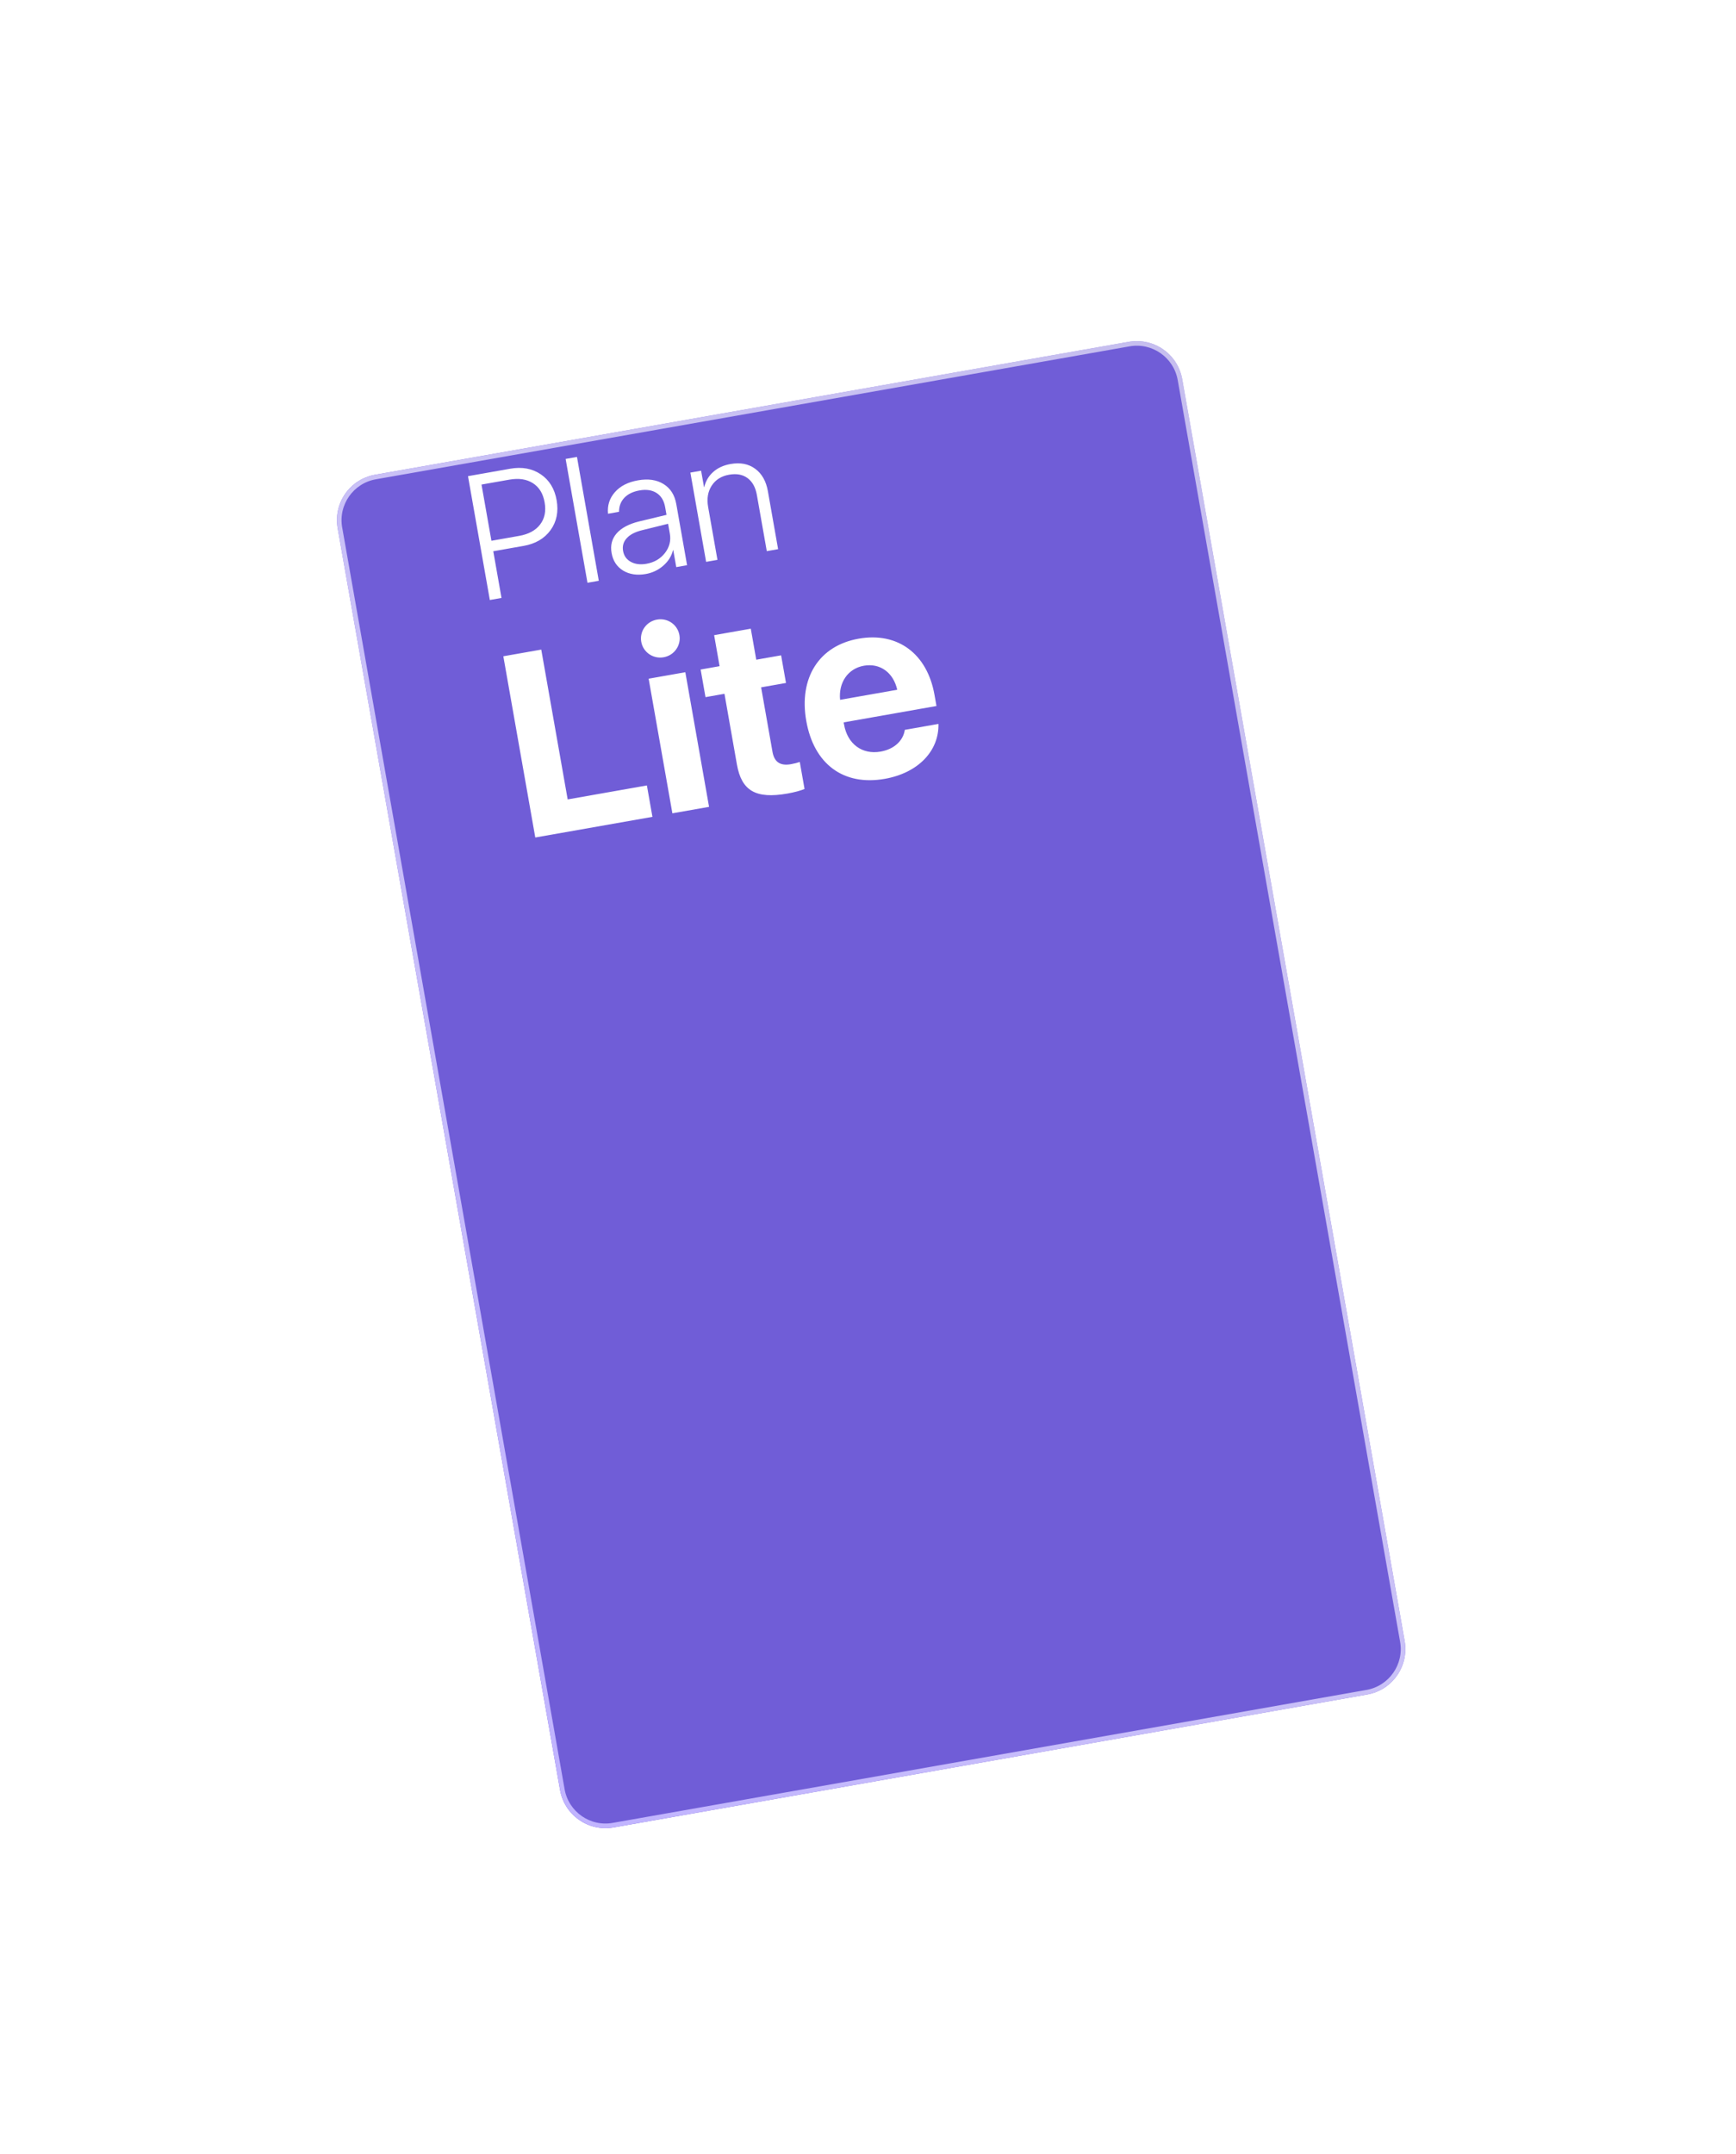 <svg width="79" height="98" viewBox="0 0 79 98" fill="none" xmlns="http://www.w3.org/2000/svg">
<g filter="url(#filter0_d_1_2112)">
<path fill-rule="evenodd" clip-rule="evenodd" d="M15.365 15.628C15.163 14.486 15.926 13.396 17.069 13.195L51.367 7.147C52.509 6.946 53.599 7.709 53.8 8.851L63.922 66.253C64.123 67.395 63.36 68.484 62.218 68.686L27.919 74.734C26.777 74.935 25.688 74.172 25.486 73.03L15.365 15.628Z" fill="#705DD7"/>
<path d="M15.468 15.61C15.277 14.525 16.002 13.49 17.087 13.299L51.385 7.251C52.47 7.059 53.505 7.784 53.697 8.869L63.818 66.271C64.01 67.356 63.285 68.391 62.199 68.582L27.901 74.63C26.816 74.822 25.781 74.097 25.59 73.012L15.468 15.61Z" stroke="url(#paint0_linear_1_2112)" stroke-width="0.21"/>
</g>
<path d="M21.297 21.662L23.214 21.324C23.753 21.229 24.217 21.313 24.608 21.577C24.998 21.841 25.239 22.235 25.331 22.758C25.423 23.281 25.33 23.735 25.052 24.12C24.773 24.502 24.365 24.74 23.829 24.834L22.447 25.078L22.822 27.202L22.291 27.296L21.297 21.662ZM21.912 22.044L22.363 24.602L23.624 24.379C24.056 24.303 24.375 24.13 24.579 23.861C24.787 23.591 24.855 23.255 24.784 22.854C24.714 22.453 24.536 22.163 24.252 21.982C23.968 21.799 23.608 21.745 23.173 21.822L21.912 22.044ZM26.734 26.512L25.74 20.878L26.256 20.787L27.249 26.421L26.734 26.512ZM29.416 25.649C29.772 25.586 30.053 25.422 30.259 25.158C30.465 24.893 30.539 24.6 30.482 24.277L30.403 23.828L29.215 24.122C28.898 24.2 28.666 24.321 28.518 24.487C28.37 24.65 28.315 24.843 28.355 25.067C28.394 25.288 28.511 25.453 28.707 25.56C28.904 25.668 29.14 25.697 29.416 25.649ZM29.389 26.113C28.988 26.183 28.643 26.131 28.355 25.957C28.068 25.779 27.894 25.513 27.832 25.159C27.77 24.81 27.846 24.512 28.061 24.265C28.277 24.018 28.617 23.837 29.08 23.723L30.331 23.422L30.269 23.071C30.217 22.777 30.088 22.563 29.883 22.43C29.676 22.295 29.416 22.255 29.101 22.311C28.804 22.363 28.574 22.475 28.411 22.646C28.25 22.816 28.17 23.029 28.169 23.284L27.669 23.372C27.633 22.997 27.736 22.671 27.98 22.392C28.226 22.112 28.576 21.932 29.032 21.852C29.495 21.77 29.884 21.826 30.197 22.021C30.51 22.215 30.703 22.519 30.776 22.933L31.267 25.713L30.775 25.8L30.638 25.027L30.627 25.029C30.559 25.301 30.412 25.536 30.183 25.735C29.956 25.933 29.691 26.059 29.389 26.113ZM32.133 25.56L31.417 21.5L31.905 21.414L32.038 22.163L32.049 22.161C32.111 21.89 32.245 21.661 32.452 21.474C32.66 21.287 32.924 21.166 33.245 21.109C33.69 21.03 34.063 21.103 34.366 21.326C34.671 21.549 34.864 21.89 34.945 22.351L35.409 24.983L34.894 25.073L34.444 22.524C34.382 22.17 34.239 21.912 34.018 21.75C33.798 21.587 33.518 21.536 33.177 21.596C32.826 21.658 32.563 21.824 32.388 22.093C32.212 22.363 32.158 22.687 32.225 23.064L32.649 25.469L32.133 25.56ZM29.438 35.732L29.69 37.161L24.359 38.1L22.905 29.856L24.631 29.552L25.833 36.368L29.438 35.732ZM30.201 29.901C29.715 29.987 29.264 29.666 29.181 29.197C29.098 28.723 29.413 28.273 29.898 28.187C30.384 28.101 30.834 28.417 30.918 28.891C31.001 29.359 30.686 29.815 30.201 29.901ZM30.598 37L29.518 30.876L31.187 30.581L32.267 36.706L30.598 37ZM32.498 28.895L34.166 28.601L34.415 30.012L35.546 29.813L35.768 31.07L34.636 31.269L35.153 34.2C35.236 34.669 35.504 34.851 35.995 34.765C36.144 34.738 36.296 34.7 36.396 34.664L36.612 35.893C36.448 35.963 36.167 36.042 35.83 36.102C34.39 36.355 33.746 35.974 33.535 34.78L32.968 31.563L32.105 31.715L31.884 30.459L32.746 30.306L32.498 28.895ZM41.175 33.203L42.706 32.933C42.735 34.165 41.78 35.164 40.266 35.431C38.38 35.764 37.037 34.758 36.691 32.798C36.346 30.844 37.266 29.374 39.077 29.055C40.859 28.74 42.197 29.747 42.526 31.61L42.616 32.118L38.393 32.863L38.411 32.966C38.566 33.84 39.226 34.342 40.077 34.192C40.688 34.084 41.103 33.699 41.175 33.203ZM39.312 30.286C38.58 30.415 38.152 31.062 38.23 31.837L40.83 31.379C40.657 30.602 40.054 30.155 39.312 30.286Z" fill="white"/>
<defs>
<filter id="filter0_d_1_2112" x="0.629" y="0.814" width="78.029" height="97.058" filterUnits="userSpaceOnUse" color-interpolation-filters="sRGB">
<feFlood flood-opacity="0" result="BackgroundImageFix"/>
<feColorMatrix in="SourceAlpha" type="matrix" values="0 0 0 0 0 0 0 0 0 0 0 0 0 0 0 0 0 0 127 0" result="hardAlpha"/>
<feOffset dy="8.402"/>
<feGaussianBlur stdDeviation="7.352"/>
<feColorMatrix type="matrix" values="0 0 0 0 0.187 0 0 0 0 0.118 0 0 0 0 0.545 0 0 0 0.5 0"/>
<feBlend mode="normal" in2="BackgroundImageFix" result="effect1_dropShadow_1_2112"/>
<feBlend mode="normal" in="SourceGraphic" in2="effect1_dropShadow_1_2112" result="shape"/>
</filter>
<linearGradient id="paint0_linear_1_2112" x1="27.923" y1="-18.512" x2="-19.847" y2="25.505" gradientUnits="userSpaceOnUse">
<stop stop-color="white" stop-opacity="0.6"/>
<stop offset="1" stop-color="#C0B3FF"/>
</linearGradient>
</defs>
</svg>
